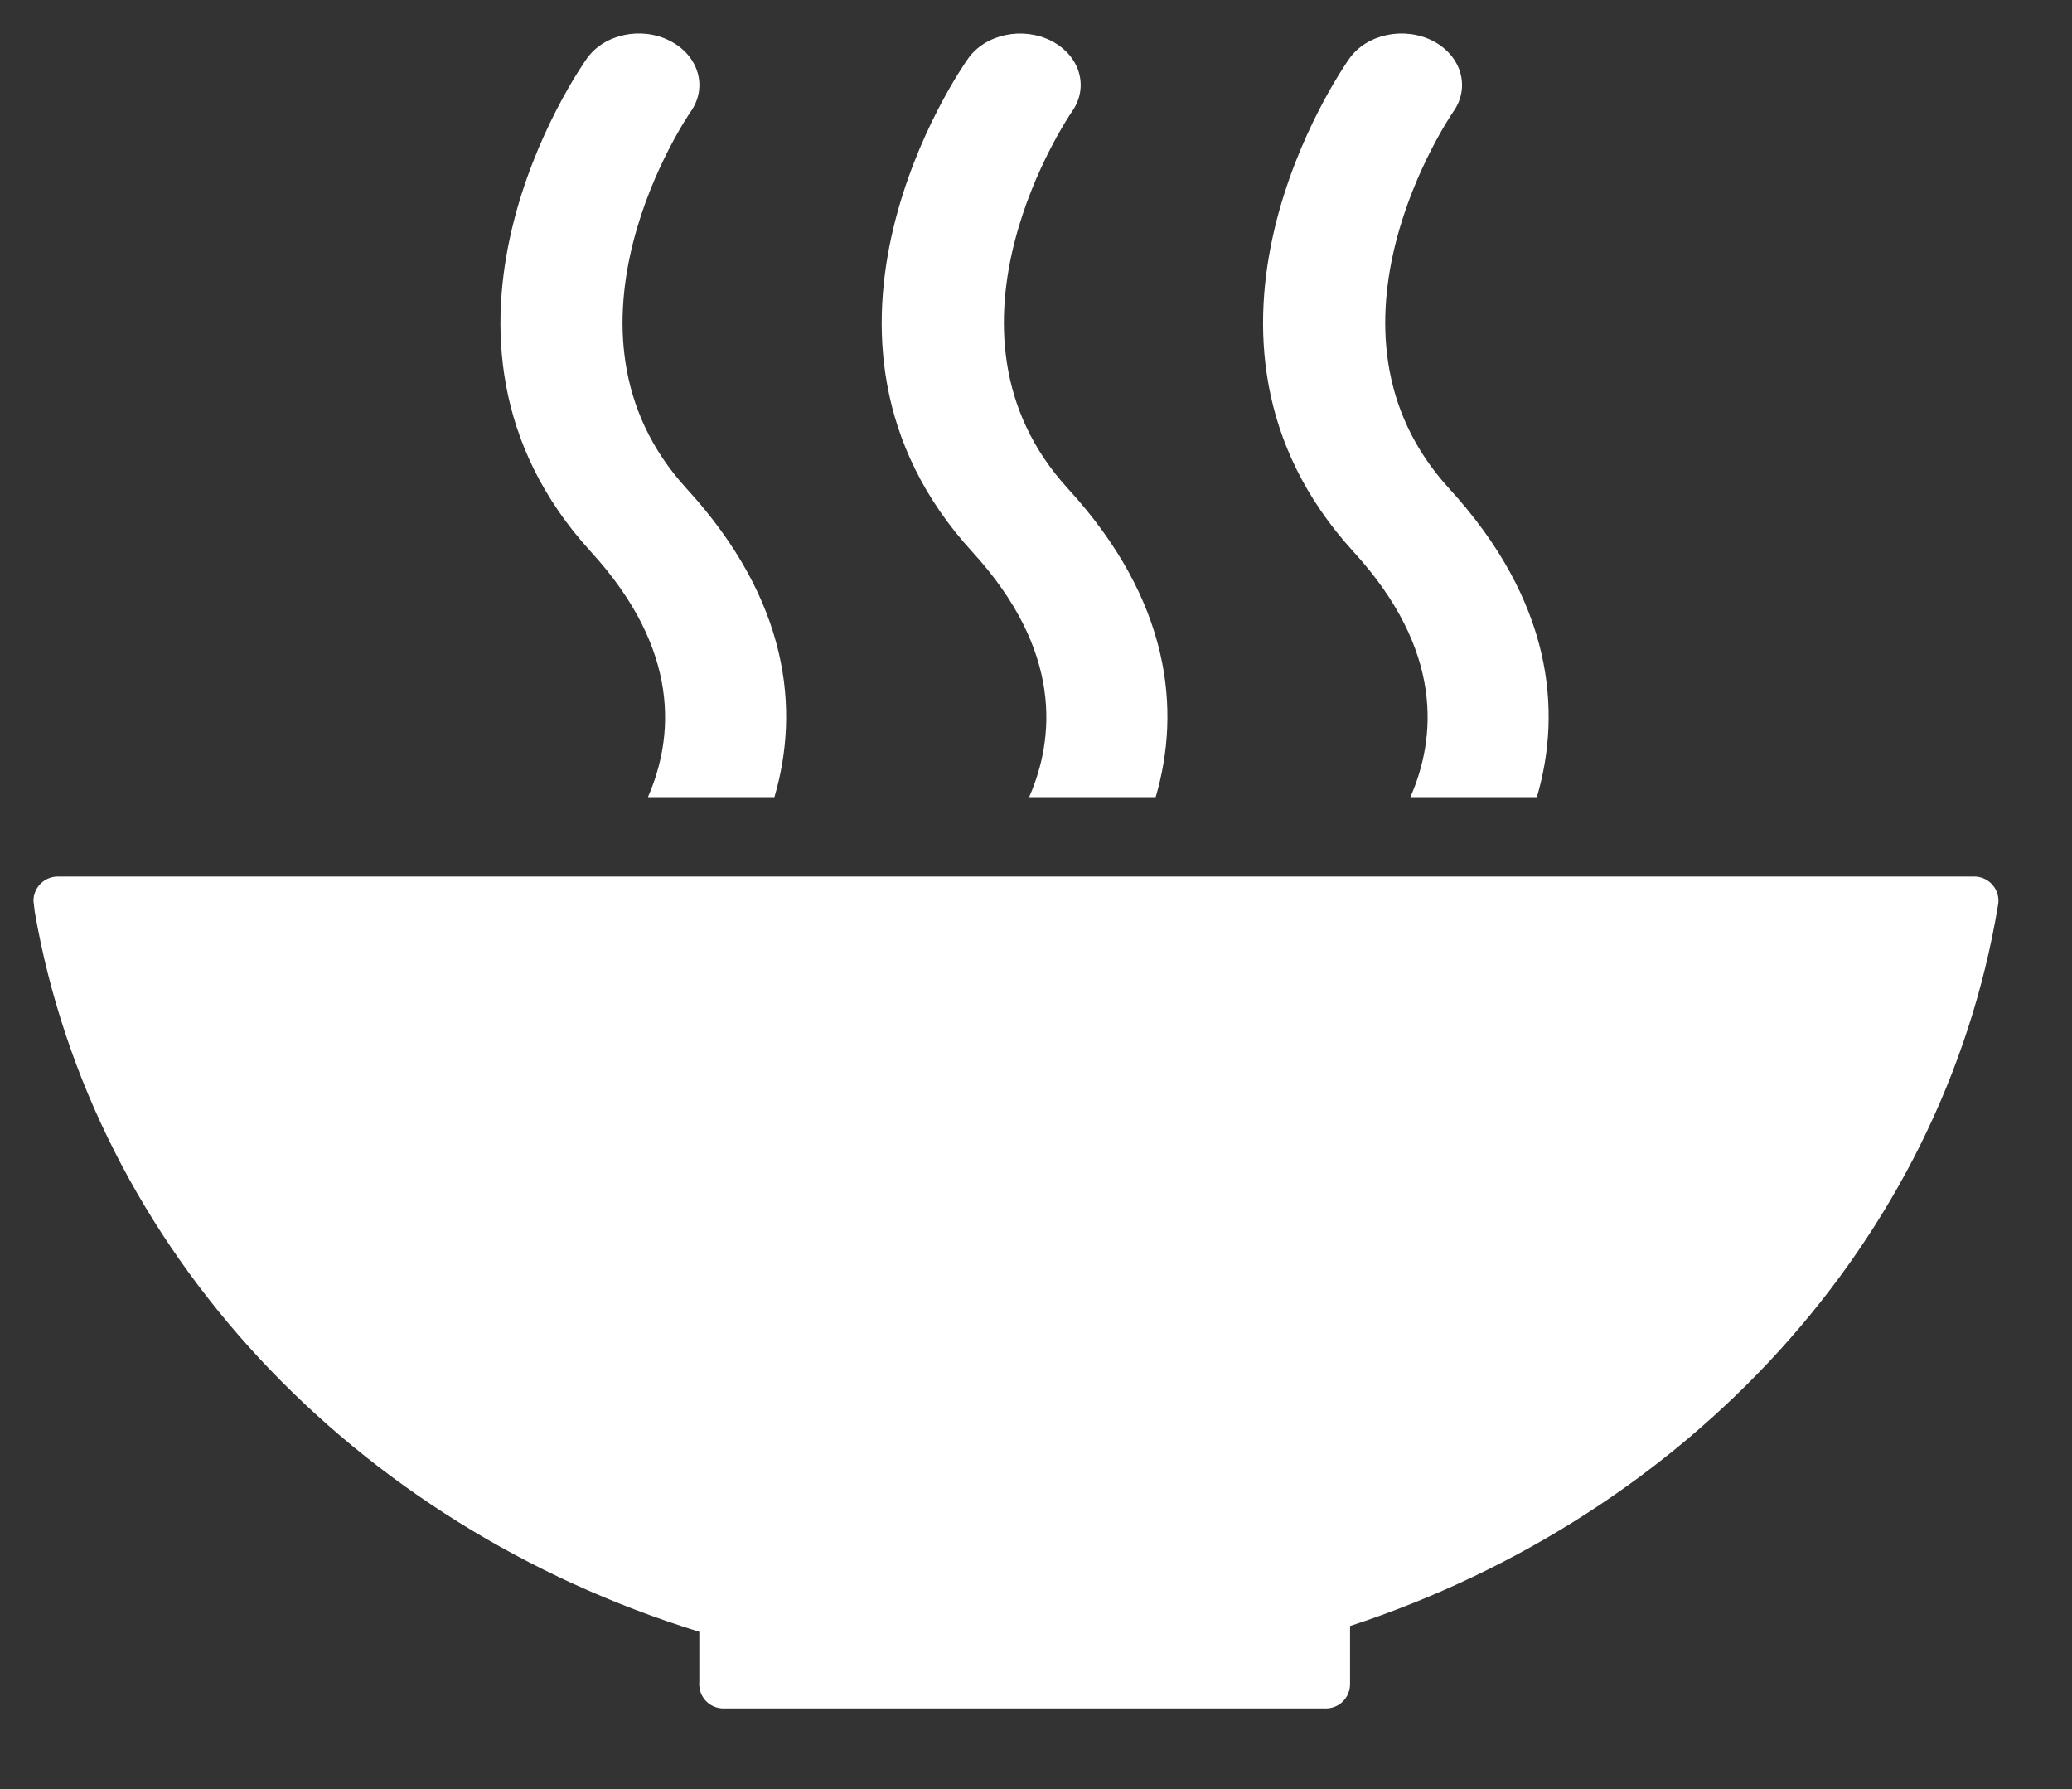 <?xml version="1.0" encoding="utf-8"?>
<!-- Generator: Adobe Illustrator 16.0.0, SVG Export Plug-In . SVG Version: 6.00 Build 0)  -->
<!DOCTYPE svg PUBLIC "-//W3C//DTD SVG 1.1//EN" "http://www.w3.org/Graphics/SVG/1.1/DTD/svg11.dtd">
<svg version="1.1" id="Layer_1" xmlns="http://www.w3.org/2000/svg" xmlns:xlink="http://www.w3.org/1999/xlink" x="0px" y="0px"
	 width="61.905px" height="53.44px" viewBox="0 0 61.905 53.44" enable-background="new 0 0 61.905 53.44" xml:space="preserve">
<rect x="0" y="0" width="61.905" height="53.44" fill="#333333" stroke="none"/>
<g>
	<path fill="#FFFFFF" d="M20.893,48.74v1.531c-0.001,0.011-0.005,0.023-0.005,0.035c0,0.013,0.004,0.025,0.005,0.036
		c0.016,0.379,0.325,0.681,0.707,0.688c0.005,0,0.009,0.002,0.014,0.002s0.012-0.002,0.018-0.002h17.964
		c0.005,0,0.01,0.002,0.015,0.002s0.011-0.002,0.016-0.002c0.393-0.007,0.706-0.327,0.708-0.719c0-0.001,0.002-0.002,0.002-0.005
		c0,0-0.002-0.003-0.002-0.005v-1.733c10.112-3.315,17.689-11.511,19.354-21.5c0.004-0.021,0.006-0.041,0.01-0.06
		c0.005-0.035,0.009-0.067,0.009-0.101c0-0.402-0.324-0.726-0.726-0.726H2.071H1.729C1.325,26.182,1,26.506,1,26.908l0.038,0.327
		C2.788,37.318,10.572,45.56,20.893,48.74"/>
	<path fill="#FFFFFF" d="M40.318,1.745c-0.236,0.335-5.768,8.299,0.124,14.739c2.702,2.956,2.467,5.563,1.696,7.325h3.779
		c0.765-2.601,0.449-5.862-2.618-9.214C38.958,9.85,43.354,3.436,43.42,3.336c0.518-0.731,0.241-1.675-0.613-2.115
		C41.949,0.784,40.838,1.018,40.318,1.745"/>
	<path fill="#FFFFFF" d="M30.748,23.809h3.78c0.764-2.602,0.447-5.862-2.621-9.214c-4.342-4.746,0.051-11.156,0.12-11.262
		c0.516-0.728,0.243-1.67-0.615-2.111c-0.854-0.436-1.967-0.204-2.485,0.523c-0.237,0.334-5.773,8.299,0.123,14.739
		C31.752,19.44,31.517,22.049,30.748,23.809"/>
	<path fill="#FFFFFF" d="M17.536,1.745c-0.239,0.335-5.771,8.299,0.122,14.739c2.703,2.957,2.469,5.564,1.7,7.325h3.779
		c0.764-2.6,0.448-5.861-2.623-9.214C16.171,9.85,20.567,3.436,20.637,3.334c0.513-0.729,0.24-1.672-0.618-2.112
		C19.166,0.782,18.054,1.017,17.536,1.745"/>
</g>
</svg>
